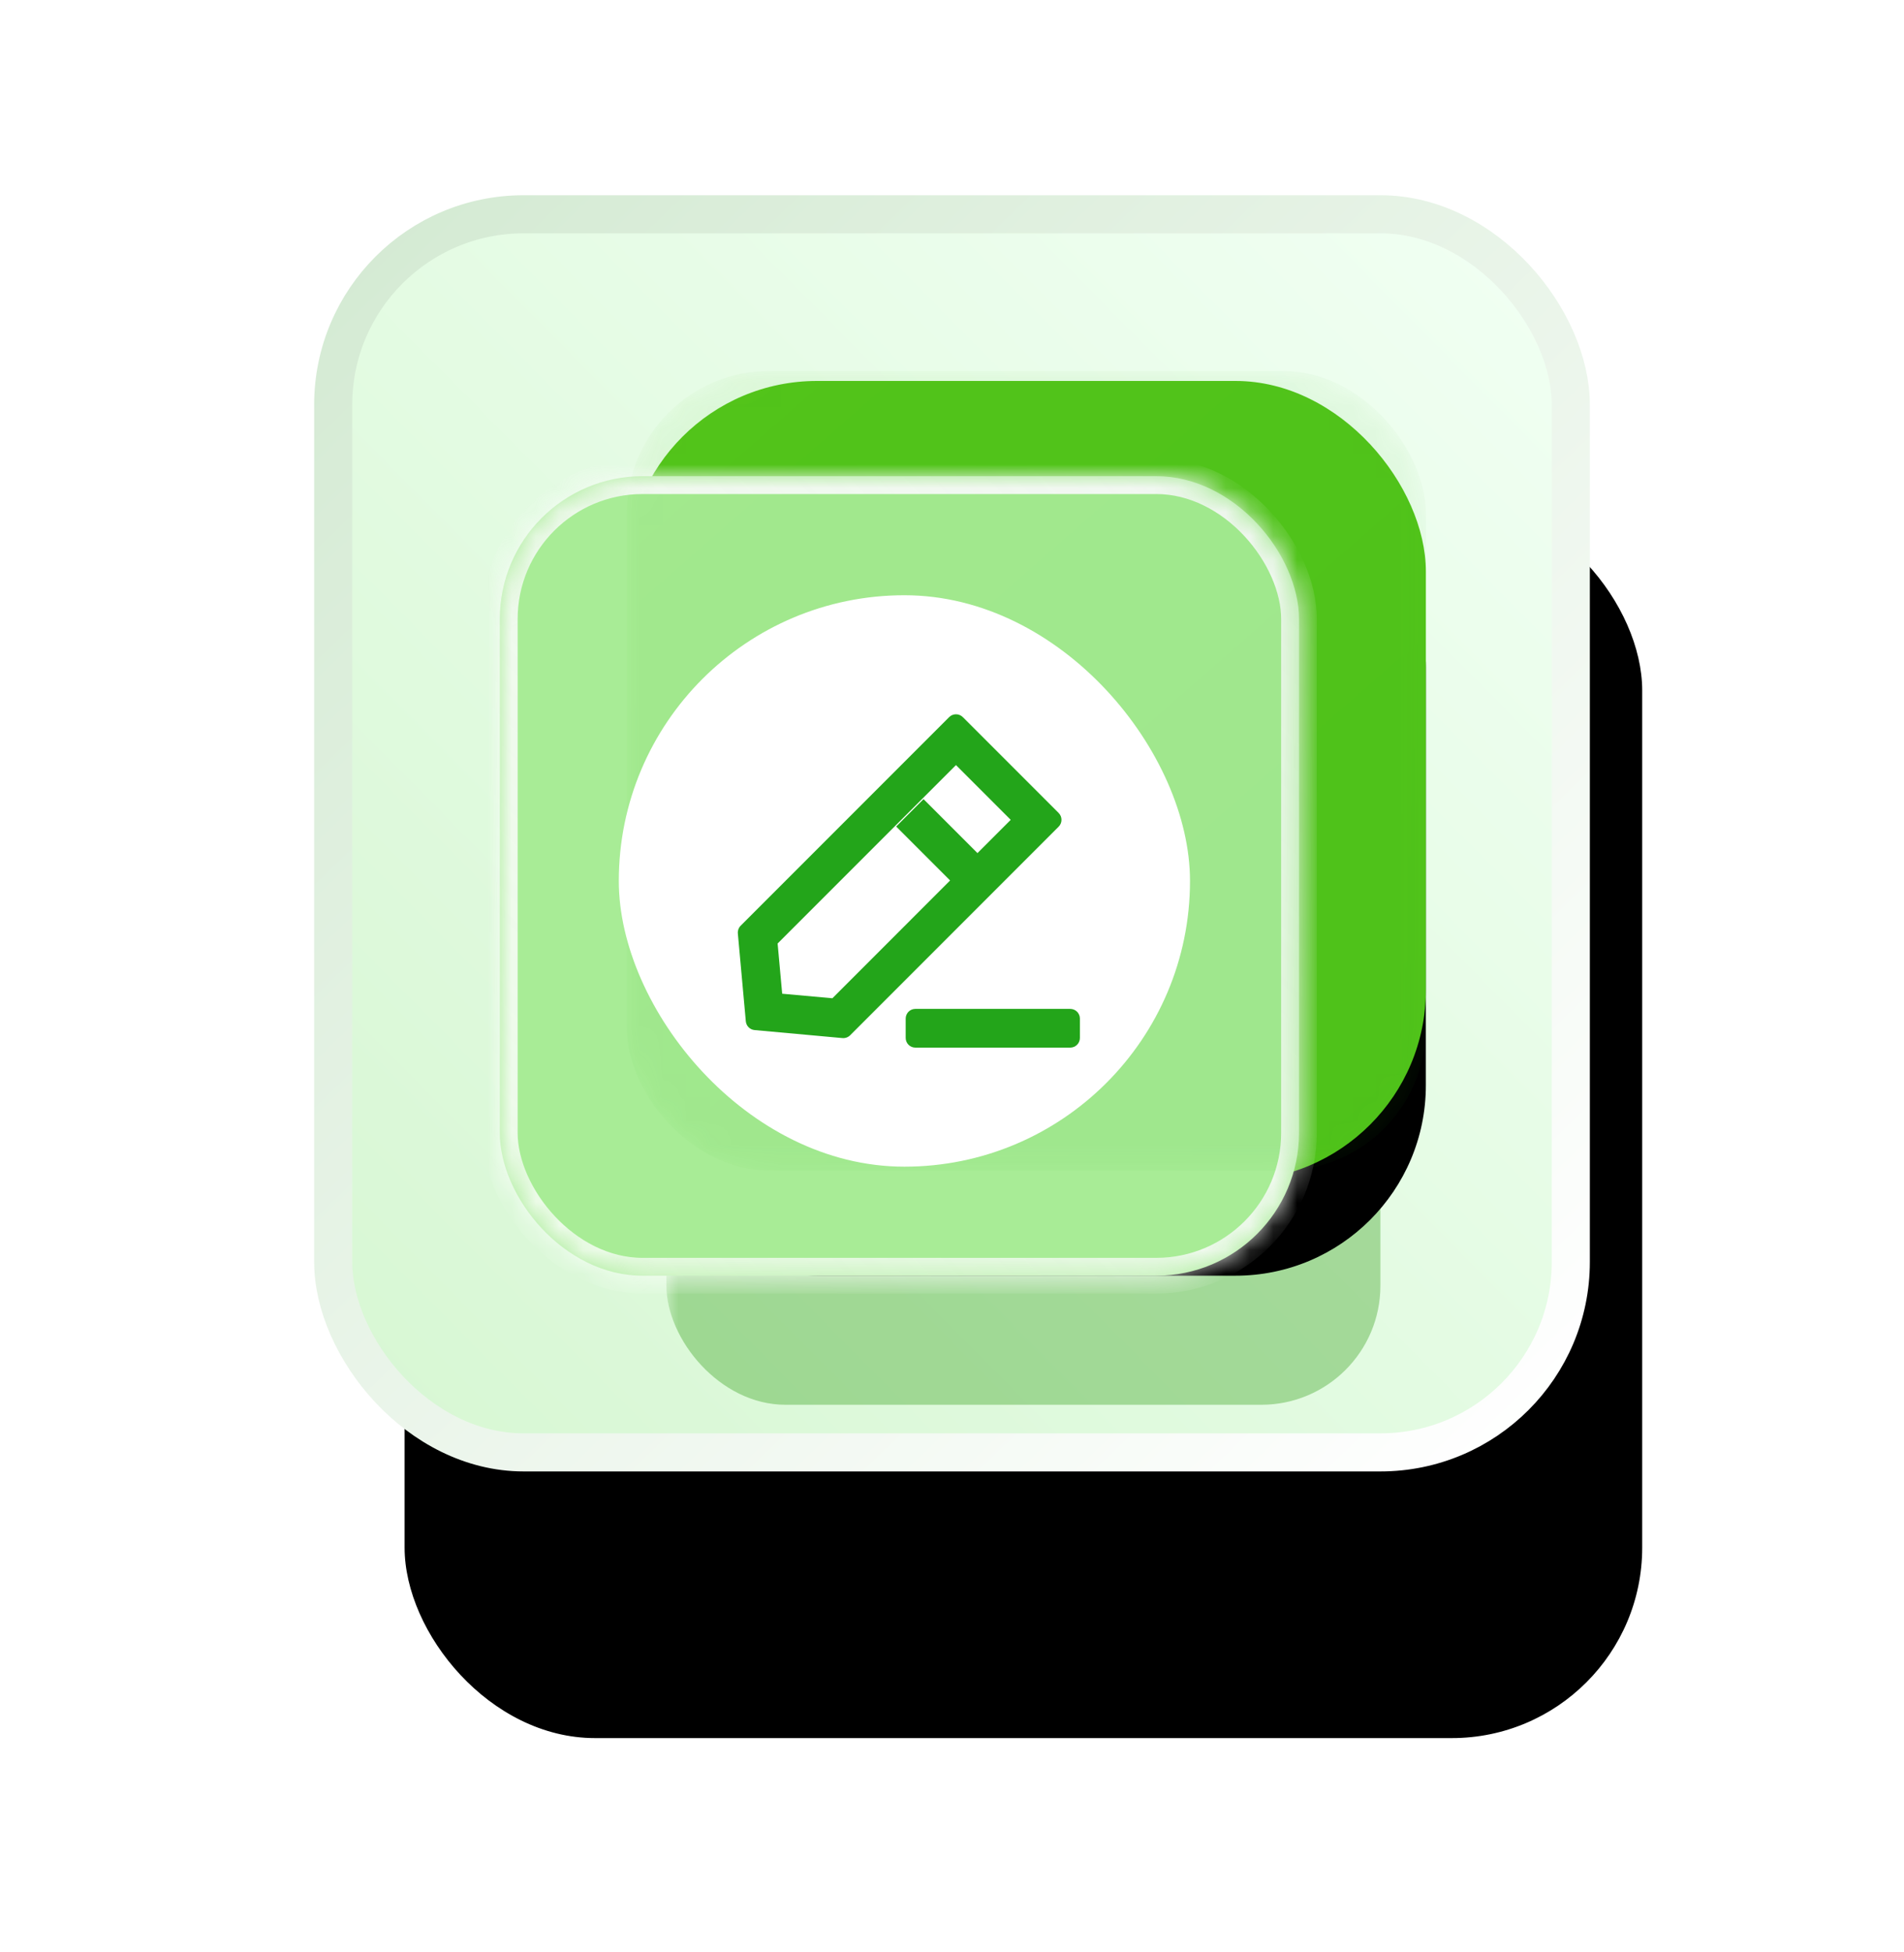 <?xml version="1.0" encoding="UTF-8"?>
<svg width="80px" height="82px" viewBox="0 0 80 82" version="1.1" xmlns="http://www.w3.org/2000/svg" xmlns:xlink="http://www.w3.org/1999/xlink">
    <title>0-01</title>
    <defs>
        <linearGradient x1="1.926%" y1="100%" x2="96.23%" y2="6.576%" id="linearGradient-1">
            <stop stop-color="#D7F7D3" offset="0%"></stop>
            <stop stop-color="#F0FFF2" offset="100%"></stop>
        </linearGradient>
        <linearGradient x1="4.043%" y1="0.157%" x2="97.615%" y2="97.377%" id="linearGradient-2">
            <stop stop-color="#D4EAD3" offset="0%"></stop>
            <stop stop-color="#FFFFFF" offset="100%"></stop>
            <stop stop-color="#FFFFFF" offset="100%"></stop>
        </linearGradient>
        <rect id="path-3" x="0" y="0" width="52" height="52" rx="8"></rect>
        <filter x="-30.4%" y="-20.8%" width="172.3%" height="180.0%" filterUnits="objectBoundingBox" id="filter-5">
            <feMorphology radius="0.8" operator="dilate" in="SourceAlpha" result="shadowSpreadOuter1"></feMorphology>
            <feOffset dx="3" dy="12" in="shadowSpreadOuter1" result="shadowOffsetOuter1"></feOffset>
            <feGaussianBlur stdDeviation="4" in="shadowOffsetOuter1" result="shadowBlurOuter1"></feGaussianBlur>
            <feComposite in="shadowBlurOuter1" in2="SourceAlpha" operator="out" result="shadowBlurOuter1"></feComposite>
            <feColorMatrix values="0 0 0 0 0.785   0 0 0 0 0.872   0 0 0 0 0.793  0 0 0 0.661 0" type="matrix" in="shadowBlurOuter1"></feColorMatrix>
        </filter>
        <filter x="-40.0%" y="-75.0%" width="180.0%" height="250.0%" filterUnits="objectBoundingBox" id="filter-6">
            <feGaussianBlur stdDeviation="4" in="SourceGraphic"></feGaussianBlur>
        </filter>
        <rect id="path-7" x="5.33" y="0" width="33.58" height="33.58" rx="8"></rect>
        <filter x="-37.2%" y="-25.3%" width="174.4%" height="174.4%" filterUnits="objectBoundingBox" id="filter-8">
            <feOffset dx="0" dy="4" in="SourceAlpha" result="shadowOffsetOuter1"></feOffset>
            <feGaussianBlur stdDeviation="3.5" in="shadowOffsetOuter1" result="shadowBlurOuter1"></feGaussianBlur>
            <feColorMatrix values="0 0 0 0 0.785   0 0 0 0 0.872   0 0 0 0 0.793  0 0 0 0.415 0" type="matrix" in="shadowBlurOuter1"></feColorMatrix>
        </filter>
        <rect id="path-9" x="0" y="0" width="33.58" height="33.58" rx="6"></rect>
        <linearGradient x1="7.915%" y1="8.001%" x2="87.087%" y2="98.338%" id="linearGradient-11">
            <stop stop-color="#52C41A" offset="0%"></stop>
            <stop stop-color="#23A51A" offset="100%"></stop>
        </linearGradient>
        <filter x="-8.9%" y="-8.9%" width="117.9%" height="117.9%" filterUnits="objectBoundingBox" id="filter-12">
            <feGaussianBlur stdDeviation="1" in="SourceGraphic"></feGaussianBlur>
        </filter>
        <linearGradient x1="94.53%" y1="5.331%" x2="3.783%" y2="92.876%" id="linearGradient-13">
            <stop stop-color="#F1F7F1" offset="0%"></stop>
            <stop stop-color="#FFFFFF" stop-opacity="0.799" offset="100%"></stop>
        </linearGradient>
    </defs>
    <g id="页面-1" stroke="none" stroke-width="1" fill="none" fill-rule="evenodd">
        <g id="首页效果图" transform="translate(-920, -5107)">
            <g id="编组-22备份" transform="translate(788, 5107)">
                <g id="0-01" transform="translate(132, 0)">
                    <g id="编组-45" transform="translate(14, 9)">
                        <mask id="mask-4" fill="white">
                            <use xlink:href="#path-3"></use>
                        </mask>
                        <g id="矩形" fill-rule="nonzero">
                            <use fill="black" fill-opacity="1" filter="url(#filter-5)" xlink:href="#path-3"></use>
                            <use stroke="url(#linearGradient-2)" stroke-width="1.6" fill="url(#linearGradient-1)" xlink:href="#path-3"></use>
                        </g>
                        <rect id="矩形" fill-opacity="0.327" fill="#219300" filter="url(#filter-6)" mask="url(#mask-4)" x="14" y="34" width="30" height="16" rx="5"></rect>
                    </g>
                    <g id="编组-46" transform="translate(21, 16)">
                        <g id="矩形" fill-rule="nonzero">
                            <use fill="black" fill-opacity="1" filter="url(#filter-8)" xlink:href="#path-7"></use>
                            <use fill="#52C41A" xlink:href="#path-7"></use>
                        </g>
                        <g id="编组-43" transform="translate(0, 4)">
                            <mask id="mask-10" fill="white">
                                <use xlink:href="#path-9"></use>
                            </mask>
                            <use id="矩形" fill="#A8EC96" fill-rule="nonzero" xlink:href="#path-9"></use>
                            <rect id="矩形" fill="url(#linearGradient-11)" fill-rule="nonzero" opacity="0.265" filter="url(#filter-12)" mask="url(#mask-10)" x="5.33" y="-4.42" width="33.58" height="33.58" rx="6"></rect>
                            <rect id="矩形" stroke="url(#linearGradient-13)" stroke-width="1.5" fill-rule="nonzero" mask="url(#mask-10)" x="0" y="0" width="33.58" height="33.58" rx="6"></rect>
                        </g>
                        <g id="编组-42" transform="translate(5, 9)">
                            <rect id="矩形" fill="#FFFFFF" x="0" y="0" width="24" height="24" rx="12"></rect>
                            <path d="M18.967,17.373 C19.075,17.373 19.178,17.416 19.255,17.492 C19.331,17.569 19.374,17.672 19.374,17.78 L19.374,18.593 C19.374,18.818 19.192,19 18.967,19 L12.461,19 C12.353,19 12.249,18.957 12.173,18.881 C12.097,18.805 12.054,18.701 12.054,18.593 L12.054,17.78 C12.054,17.672 12.097,17.569 12.173,17.492 C12.249,17.416 12.353,17.373 12.461,17.373 L18.967,17.373 Z M14.455,5.119 L18.481,9.145 C18.64,9.304 18.64,9.561 18.481,9.72 L9.72,18.482 C9.634,18.567 9.515,18.61 9.394,18.599 L5.705,18.263 C5.51,18.246 5.355,18.091 5.337,17.896 L5.002,14.205 C4.991,14.085 5.034,13.966 5.119,13.881 L13.88,5.119 C14.039,4.96 14.296,4.96 14.455,5.119 Z M14.167,7.133 L6.673,14.627 L6.865,16.736 L8.974,16.927 L13.92,11.98 L11.654,9.714 L12.804,8.564 L15.07,10.83 L16.467,9.433 L14.167,7.133 Z" id="形状结合" fill="#23A51A" fill-rule="nonzero"></path>
                        </g>
                    </g>
                </g>
            </g>
        </g>
    </g>
</svg>